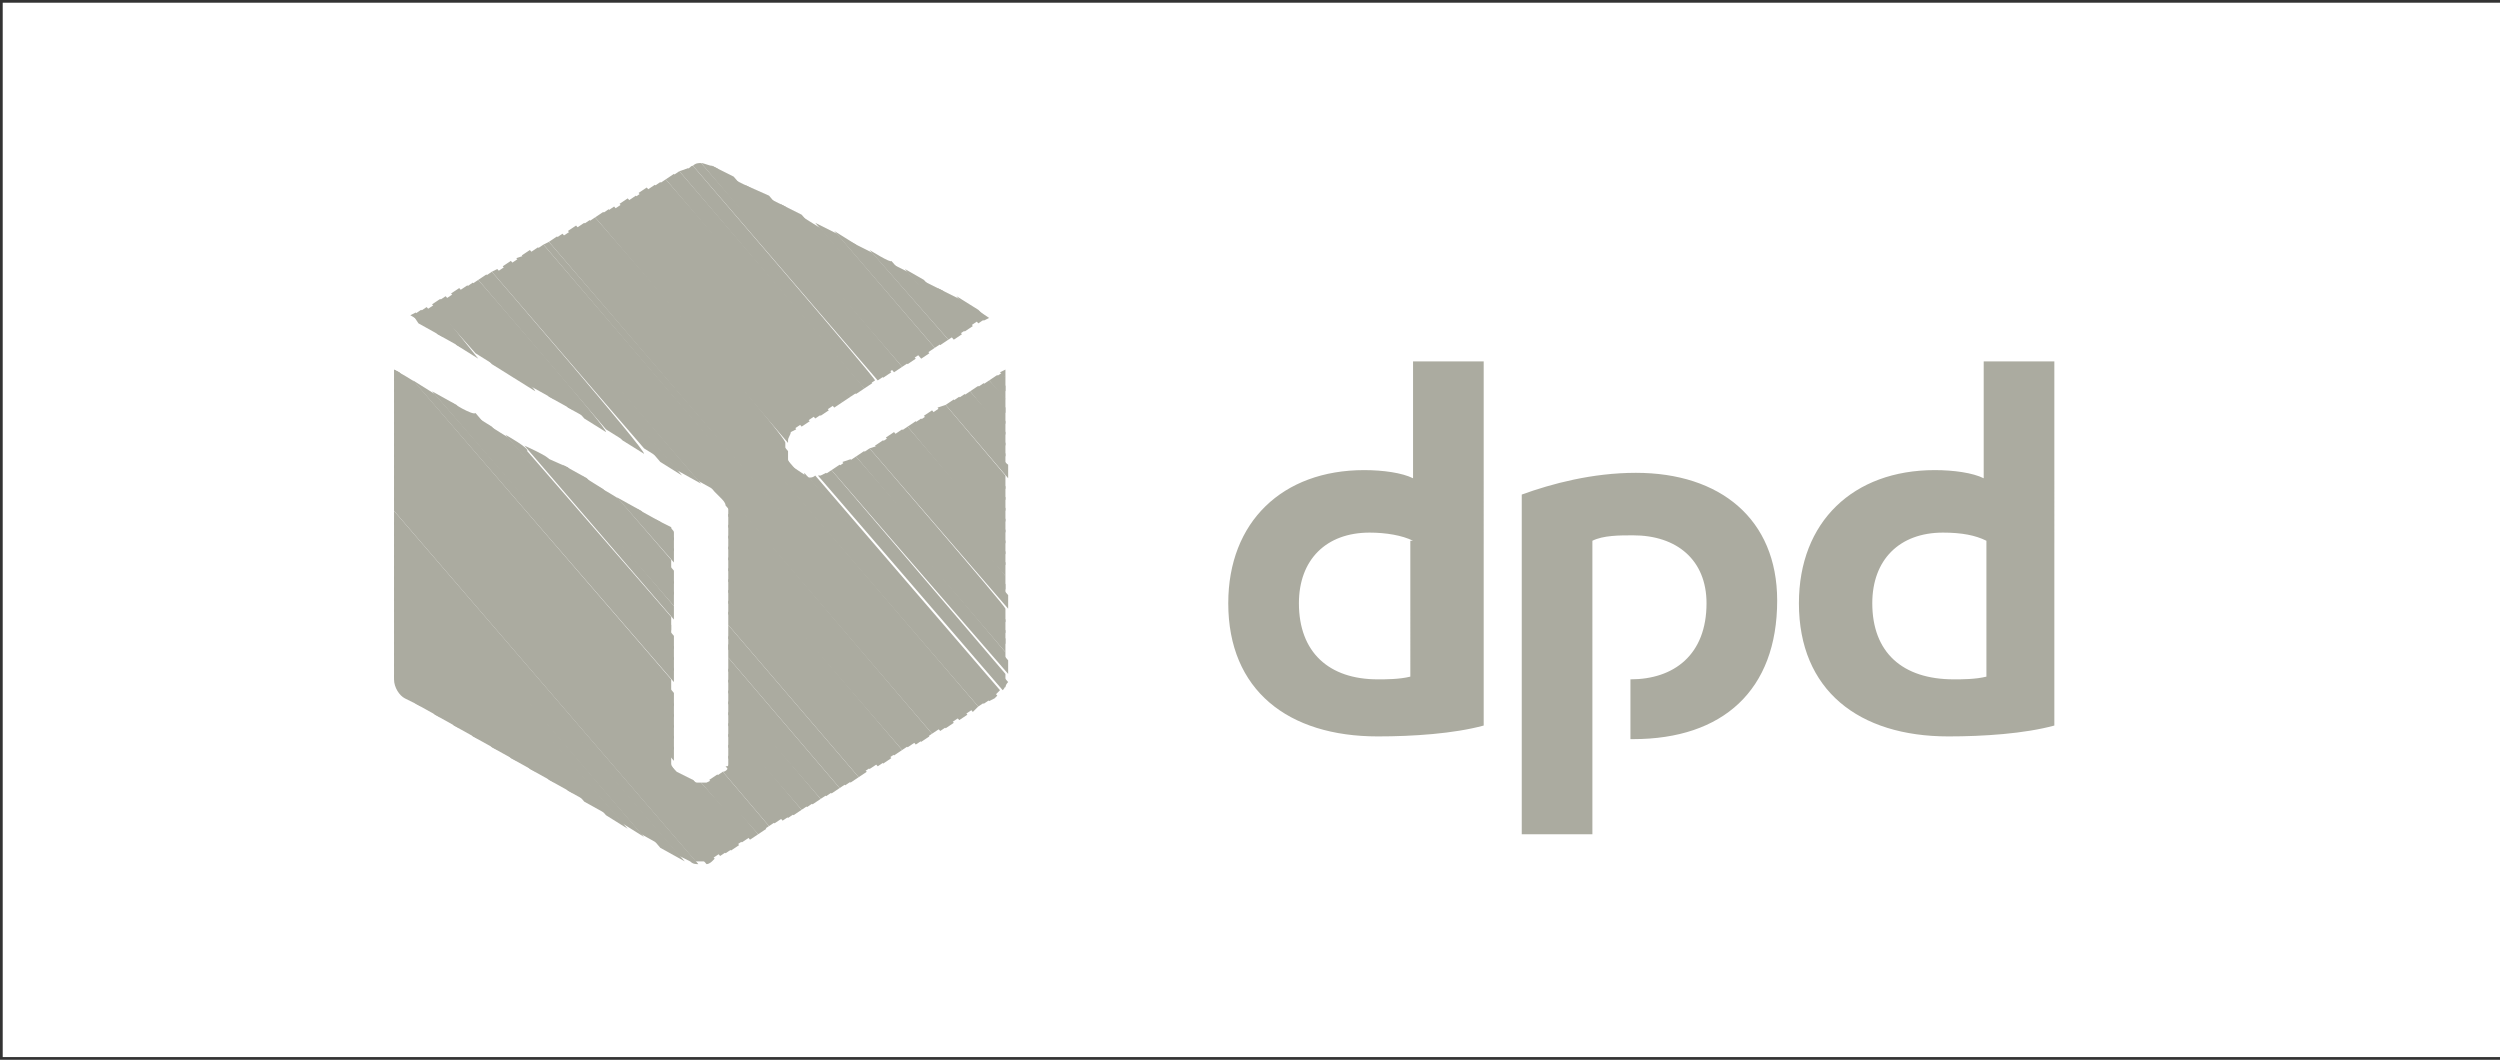 <?xml version="1.0" encoding="utf-8"?>
<!-- Generator: Adobe Illustrator 25.4.1, SVG Export Plug-In . SVG Version: 6.00 Build 0)  -->
<svg version="1.1" id="Ebene_1" xmlns="http://www.w3.org/2000/svg" xmlns:xlink="http://www.w3.org/1999/xlink" x="0px" y="0px"
	 viewBox="0 0 92 39" style="enable-background:new 0 0 92 39;" xml:space="preserve">
<rect x="0" y="0" width="92" height="39" fill="#333333" stroke="none"/>
<style type="text/css">
	.st0{fill:#FFFFFF;}
	.st1{fill-rule:evenodd;clip-rule:evenodd;fill:#ABABA0;}
</style>
<rect x="0.1" y="0.1" class="st0" width="91.9" height="38.8"/>
<path id="path7" class="st1" d="M54.6,26.7c-1.1,0.3-2.6,0.4-3.9,0.4c-3.3,0-5.5-1.7-5.5-4.9c0-3,2-4.9,5-4.9c0.7,0,1.4,0.1,1.8,0.3
	v-4.3h2.6V26.7z M52,19.9c-0.4-0.2-1-0.3-1.6-0.3c-1.6,0-2.6,1-2.6,2.6c0,1.8,1.1,2.8,2.9,2.8c0.3,0,0.8,0,1.2-0.1V19.9z M75.6,26.7
	c-1.1,0.3-2.6,0.4-3.9,0.4c-3.3,0-5.5-1.7-5.5-4.9c0-3,2-4.9,5-4.9c0.7,0,1.4,0.1,1.8,0.3v-4.3h2.6V26.7z M73.1,19.9
	c-0.4-0.2-0.9-0.3-1.6-0.3c-1.6,0-2.6,1-2.6,2.6c0,1.8,1.1,2.8,3,2.8c0.3,0,0.8,0,1.2-0.1V19.9z M58.6,19.9c0.4-0.2,1-0.2,1.5-0.2
	c1.6,0,2.7,0.9,2.7,2.5c0,1.9-1.2,2.8-2.8,2.8v2.2h0.1c3.3,0,5.3-1.8,5.3-5.1c0-3-2.1-4.7-5.2-4.7c-1.6,0-3.1,0.4-4.2,0.8v12.5h2.6
	L58.6,19.9z"/>
<path id="path9" class="st1" d="M36.4,11.6L36.4,11.6L36.4,11.6L36.4,11.6z"/>
<path id="path11" class="st1" d="M35.8,11.3l0.4,0.5l0.2-0.1L35.8,11.3z"/>
<path id="path13" class="st1" d="M35.2,10.9l0.8,1l0.3-0.2L36,11.4C36,11.4,35.2,10.9,35.2,10.9z"/>
<path id="path15" class="st1" d="M34.5,10.6l1.2,1.4l0.3-0.2L35.3,11C35.3,11,34.5,10.6,34.5,10.6z"/>
<path id="path17" class="st1" d="M33.9,10.3l1.6,1.9l0.3-0.2l-1.1-1.3L33.9,10.3z M37,13.6l-0.2,0.1l0.2,0.2
	C37,13.9,37,13.6,37,13.6z"/>
<path id="path19" class="st1" d="M33.3,9.9l2,2.4l0.3-0.2L34,10.3L33.3,9.9z M36.9,13.7l-0.3,0.2l0.4,0.5v-0.5L36.9,13.7L36.9,13.7z
	"/>
<path id="path21" class="st1" d="M32.6,9.6l2.5,2.9l0.3-0.2l-2-2.3C33.4,10,32.6,9.6,32.6,9.6z M36.7,13.8L36.4,14l0.6,0.7v-0.5
	C37,14.2,36.7,13.8,36.7,13.8z"/>
<path id="path23" class="st1" d="M32,9.2l2.9,3.3l0.3-0.2l-2.4-2.7C32.8,9.7,32,9.2,32,9.2z M36.4,14l-0.3,0.2l0.9,1v-0.5
	C37,14.6,36.4,14,36.4,14z"/>
<path id="path25" class="st1" d="M31.3,8.9l3.3,3.8l0.3-0.2l-2.8-3.2C32.1,9.3,31.3,8.9,31.3,8.9z M36.2,14.1l-0.3,0.2l1.1,1.3V15
	C37,15,36.2,14.1,36.2,14.1z"/>
<path id="path27" class="st1" d="M30.7,8.5l3.7,4.3l0.3-0.2L31.5,9C31.5,9,30.7,8.5,30.7,8.5z M36,14.2l-0.3,0.2l1.3,1.6v-0.5
	L36,14.2z"/>
<path id="path29" class="st1" d="M30,8.2l4.1,4.8l0.3-0.2l-3.6-4.2L30,8.2z M35.7,14.4l-0.3,0.2l1.6,1.8v-0.5
	C37,15.9,35.7,14.4,35.7,14.4z"/>
<path id="path31" class="st1" d="M29.4,7.9l4.5,5.3l0.3-0.2l-4-4.6L29.4,7.9z M35.5,14.5l-0.3,0.2l1.8,2.1v-0.5L35.5,14.5z"/>
<path id="path33" class="st1" d="M28.7,7.5l4.9,5.7l0.3-0.2l-4.4-5.1L28.7,7.5z M35.3,14.6L35,14.8l2,2.4v-0.5
	C37,16.6,35.3,14.6,35.3,14.6z"/>
<path id="path35" class="st1" d="M28.1,7.2l5.3,6.2l0.3-0.2l-4.8-5.6C28.9,7.6,28.1,7.2,28.1,7.2z M35.1,14.7l-0.3,0.2l2.3,2.7v-0.5
	C37,17.1,35.1,14.7,35.1,14.7z"/>
<path id="path37" class="st1" d="M27.4,6.8l5.8,6.7l0.3-0.2l-5.2-6.1L27.4,6.8z M34.8,14.9L34.5,15L37,18v-0.5
	C37,17.5,34.8,14.9,34.8,14.9z"/>
<path id="path39" class="st1" d="M26.8,6.5l6.1,7.2l0.3-0.2l-5.6-6.6L26.8,6.5z M34.6,15l-0.3,0.2l2.7,3.2v-0.5
	C37,17.9,34.6,15,34.6,15z"/>
<path id="path41" class="st1" d="M26.2,6.1l6.5,7.6l0.3-0.2l-6-7L26.2,6.1L26.2,6.1z M34.3,15.1L34,15.3l3,3.5v-0.5L34.3,15.1z"/>
<path id="path43" class="st1" d="M25.8,6L25.8,6l6.7,7.9l0.3-0.2l-6.4-7.5l-0.2-0.1C26.1,6.1,25.9,6,25.8,6z M34.1,15.3l-0.3,0.2
	l3.2,3.7v-0.5C37,18.7,34.1,15.3,34.1,15.3z"/>
<path id="path45" class="st1" d="M25.8,6c-0.1,0-0.2,0-0.3,0.1l6.8,7.9l0.3-0.2L25.8,6C25.8,6,25.8,6,25.8,6z M33.9,15.4l-0.3,0.2
	l3.4,4v-0.5C37,19.1,33.9,15.4,33.9,15.4z"/>
<path id="path47" class="st1" d="M25.5,6.1c-0.1,0-0.1,0.1-0.2,0.1l-0.2,0.1l6.8,7.9l0.3-0.2C32.3,14,25.5,6.1,25.5,6.1z M33.7,15.5
	l-0.3,0.2L37,20v-0.5L33.7,15.5z"/>
<path id="path49" class="st1" d="M25.3,6.2L25,6.3l6.8,8l0.3-0.2C32.1,14.1,25.3,6.2,25.3,6.2z M33.4,15.7l-0.3,0.2l3.9,4.5v-0.5
	C37,19.9,33.4,15.7,33.4,15.7z"/>
<path id="path51" class="st1" d="M25,6.3l-0.3,0.2l6.8,8l0.3-0.2C31.9,14.3,25,6.3,25,6.3z M33.2,15.8L32.9,16l4.1,4.8v-0.5
	C37,20.3,33.2,15.8,33.2,15.8z"/>
<path id="path53" class="st1" d="M24.8,6.4l-0.3,0.2l6.8,8l0.3-0.2C31.6,14.4,24.8,6.4,24.8,6.4z M32.9,15.9l-0.3,0.2l4.4,5.1v-0.5
	L32.9,15.9z"/>
<path id="path55" class="st1" d="M24.5,6.6l-0.3,0.2l6.8,8l0.3-0.2C31.4,14.5,24.5,6.6,24.5,6.6z M32.7,16.1l-0.3,0.2l4.6,5.4v-0.5
	C37,21.1,32.7,16.1,32.7,16.1z"/>
<path id="path57" class="st1" d="M24.3,6.7L24,6.9l6.8,8l0.3-0.2C31.1,14.7,24.3,6.7,24.3,6.7z M32.5,16.2l-0.3,0.2L37,22v-0.5
	C37,21.5,32.5,16.2,32.5,16.2z"/>
<path id="path59" class="st1" d="M24.1,6.8L23.8,7l6.9,8l0.3-0.2C30.9,14.8,24.1,6.8,24.1,6.8z M32.3,16.4L32,16.5l5.1,5.9v-0.5
	L32.3,16.4z"/>
<path id="path61" class="st1" d="M23.8,6.9l-0.3,0.2l6.9,8l0.3-0.2C30.7,14.9,23.8,6.9,23.8,6.9z M32,16.5l-0.3,0.2l5.3,6.2v-0.5
	C37,22.3,32,16.5,32,16.5z"/>
<path id="path63" class="st1" d="M23.6,7.1l-0.3,0.2l6.9,8l0.3-0.2L23.6,7.1z M31.8,16.6l-0.3,0.2l5.5,6.5v-0.5L31.8,16.6z"/>
<path id="path65" class="st1" d="M23.4,7.2l-0.3,0.2l6.9,8l0.3-0.2L23.4,7.2z M31.5,16.8l-0.3,0.2l5.8,6.7v-0.5
	C37,23.1,31.5,16.8,31.5,16.8z"/>
<path id="path67" class="st1" d="M23.1,7.3l-0.3,0.2l6.9,8l0.3-0.2C30,15.3,23.1,7.3,23.1,7.3z M31.3,16.9L31,17l6,7v-0.5
	C37,23.5,31.3,16.9,31.3,16.9z"/>
<path id="path69" class="st1" d="M22.9,7.5l-0.3,0.2l6.9,8l0.3-0.2C29.7,15.5,22.9,7.5,22.9,7.5z M31.1,17l-0.3,0.2l6.2,7.3V24
	C37,24,31.1,17,31.1,17z"/>
<path id="path71" class="st1" d="M22.6,7.6l-0.3,0.2l6.9,8l0.3-0.2C29.5,15.6,22.6,7.6,22.6,7.6z M30.9,17.1l-0.3,0.2l6.5,7.5v-0.5
	L30.9,17.1z"/>
<path id="path73" class="st1" d="M22.4,7.7l-0.3,0.2l6.9,8.1c0-0.1,0.1-0.1,0.1-0.1l0.2-0.1C29.3,15.7,22.4,7.7,22.4,7.7z
	 M30.6,17.3l-0.3,0.2l6.7,7.8C37,25.1,37,25,37,25v-0.2L30.6,17.3L30.6,17.3z"/>
<path id="path75" class="st1" d="M22.2,7.8L21.9,8l7.1,8.3v-0.1c0-0.1,0.1-0.2,0.1-0.3L22.2,7.8z M30.4,17.4l-0.2,0.1
	c0,0-0.1,0-0.1,0l6.8,7.9c0.1-0.1,0.1-0.2,0.2-0.3L30.4,17.4z"/>
<path id="path77" class="st1" d="M21.9,8l-0.3,0.2l7.3,8.6v-0.5C29,16.1,21.9,8,21.9,8z M29.6,17.4l7,8.2c0.1-0.1,0.2-0.2,0.2-0.2
	l-6.8-7.9c-0.1,0.1-0.3,0.1-0.4,0L29.6,17.4z"/>
<path id="path79" class="st1" d="M21.7,8.1l-0.3,0.2l15,17.5l0.2-0.1c0,0,0.1-0.1,0.1-0.1l-6.9-8h0l-0.6-0.4c-0.1,0-0.1-0.1-0.1-0.1
	l0,0C29,17,29,16.9,29,16.9v-0.3C29,16.6,21.7,8.1,21.7,8.1z"/>
<path id="path81" class="st1" d="M21.5,8.2l-0.3,0.2l15,17.5l0.3-0.2L21.5,8.2z"/>
<path id="path83" class="st1" d="M21.2,8.3l-0.3,0.2L36,26l0.3-0.2L21.2,8.3z"/>
<path id="path85" class="st1" d="M21,8.5l-0.3,0.2l15.1,17.5L36,26L21,8.5z"/>
<path id="path87" class="st1" d="M20.7,8.6l-0.3,0.2l15.1,17.5l0.3-0.2L20.7,8.6z"/>
<path id="path89" class="st1" d="M20.5,8.7l-0.3,0.2l15.1,17.6l0.3-0.2L20.5,8.7z"/>
<path id="path91" class="st1" d="M20.2,8.9L20,9L35,26.6l0.3-0.2L20.2,8.9z"/>
<path id="path93" class="st1" d="M20,9l-0.3,0.2l15.1,17.6l0.3-0.2L20,9z"/>
<path id="path95" class="st1" d="M19.8,9.1l-0.3,0.2l15.1,17.6l0.3-0.2L19.8,9.1z"/>
<path id="path97" class="st1" d="M19.5,9.2l-0.3,0.2L34.3,27l0.3-0.2L19.5,9.2z"/>
<path id="path99" class="st1" d="M19.3,9.4L19,9.5l7.3,8.6l0.2,0.2c0.1,0.1,0.2,0.2,0.2,0.3v0l7.3,8.6l0.3-0.2L19.3,9.4z"/>
<path id="path101" class="st1" d="M19.1,9.5l-0.3,0.2l6.9,8l0.9,0.5L19.1,9.5z M26.8,18.5C26.8,18.5,26.8,18.5,26.8,18.5l0,0.5
	l7.1,8.3l0.3-0.2C34.2,27.1,26.8,18.5,26.8,18.5z"/>
<path id="path103" class="st1" d="M18.8,9.6l-0.3,0.2l6.4,7.5l0.9,0.5C25.8,17.8,18.8,9.6,18.8,9.6z M26.8,18.9v0.5l6.9,8l0.3-0.2
	L26.8,18.9z"/>
<path id="path105" class="st1" d="M18.6,9.8l-0.3,0.2l6,7l0.8,0.5L18.6,9.8z M26.8,19.3v0.5l6.6,7.7l0.3-0.2L26.8,19.3z"/>
<path id="path107" class="st1" d="M18.3,9.9L18.1,10l5.6,6.5l0.8,0.5L18.3,9.9z M26.8,19.7v0.5l6.4,7.4l0.3-0.2L26.8,19.7z"/>
<path id="path109" class="st1" d="M18.1,10l-0.3,0.2l5.1,6l0.8,0.5C23.8,16.6,18.1,10,18.1,10z M26.8,20.1v0.5l6.1,7.2l0.3-0.2
	L26.8,20.1z"/>
<path id="path111" class="st1" d="M17.9,10.1l-0.3,0.2l4.7,5.5l0.8,0.5L17.9,10.1z M26.8,20.5V21l5.9,6.9l0.3-0.2
	C33,27.8,26.8,20.5,26.8,20.5z"/>
<path id="path113" class="st1" d="M17.6,10.3l-0.3,0.2l4.2,4.9l0.8,0.5C22.4,15.8,17.6,10.3,17.6,10.3z M26.8,20.9v0.5l5.7,6.7
	l0.3-0.2C32.8,27.9,26.8,20.9,26.8,20.9z"/>
<path id="path115" class="st1" d="M17.4,10.4l-0.3,0.2l3.8,4.4l0.9,0.5C21.7,15.4,17.4,10.4,17.4,10.4z M26.8,21.3v0.5l5.5,6.4
	l0.3-0.2C32.5,28,26.8,21.3,26.8,21.3z"/>
<path id="path117" class="st1" d="M17.2,10.5l-0.3,0.2l3.3,3.9l0.9,0.5C21.1,15.1,17.2,10.5,17.2,10.5z M24.1,19.1l0.7,0.8v-0.3
	c0-0.1-0.1-0.1-0.1-0.2L24.1,19.1z M26.8,21.7v0.5l5.2,6.1l0.3-0.2L26.8,21.7z"/>
<path id="path119" class="st1" d="M16.9,10.6l-0.3,0.2l2.9,3.4l0.9,0.5C20.4,14.7,16.9,10.6,16.9,10.6z M23.4,18.7l1.4,1.6v-0.5
	l-0.5-0.6C24.3,19.2,23.4,18.7,23.4,18.7z M26.8,22.1v0.5l5,5.8l0.3-0.2C32.1,28.3,26.8,22.1,26.8,22.1z"/>
<path id="path121" class="st1" d="M16.7,10.8l-0.3,0.2l2.5,2.9l0.8,0.5C19.7,14.3,16.7,10.8,16.7,10.8z M22.7,18.3l2.1,2.4v-0.5
	l-1.2-1.4C23.6,18.8,22.7,18.3,22.7,18.3z M26.8,22.5V23l4.8,5.6l0.3-0.2C31.8,28.4,26.8,22.5,26.8,22.5z"/>
<path id="path123" class="st1" d="M16.4,10.9l-0.3,0.2l2,2.3l0.8,0.5C19,13.9,16.4,10.9,16.4,10.9z M22,17.9l2.7,3.2v-0.5l-1.9-2.2
	C22.9,18.4,22,17.9,22,17.9z M26.8,23v0.5l4.5,5.3l0.3-0.2L26.8,23z"/>
<path id="path125" class="st1" d="M16.2,11l-0.3,0.2l1.6,1.8l0.8,0.5C18.3,13.5,16.2,11,16.2,11z M21.4,17.5l3.4,4V21l-2.6-3
	L21.4,17.5z M26.8,23.4v0.5l4.3,5l0.3-0.2C31.4,28.7,26.8,23.4,26.8,23.4z"/>
<path id="path127" class="st1" d="M16,11.2l-0.3,0.2l1.1,1.3l0.8,0.5L16,11.2z M20.7,17.1l4.1,4.8v-0.5l-3.2-3.8L20.7,17.1z
	 M26.8,23.7v0.5l4.1,4.8l0.3-0.2L26.8,23.7z"/>
<path id="path129" class="st1" d="M15.7,11.3l-0.3,0.2l0.7,0.8l0.9,0.5C17,12.7,15.7,11.3,15.7,11.3z M20,16.8l4.8,5.5v-0.5
	l-3.9-4.6L20,16.8z M26.8,24.2v0.5l3.8,4.5l0.3-0.2C30.9,29,26.8,24.2,26.8,24.2z"/>
<path id="path131" class="st1" d="M15.5,11.4l-0.3,0.2l0.2,0.3l0.9,0.5C16.3,12.3,15.5,11.4,15.5,11.4z M19.3,16.4l5.5,6.4v-0.5
	l-4.6-5.4C20.2,16.8,19.3,16.4,19.3,16.4z M26.8,24.6v0.5l3.6,4.2l0.3-0.2C30.7,29.1,26.8,24.6,26.8,24.6z"/>
<path id="path133" class="st1" d="M15.3,11.5l-0.2,0.1l0.5,0.3C15.6,11.9,15.3,11.5,15.3,11.5z M18.6,16l6.1,7.2v-0.5l-5.3-6.1
	C19.5,16.5,18.6,16,18.6,16z M26.8,25v0.5l3.4,3.9l0.3-0.2L26.8,25z"/>
<path id="path135" class="st1" d="M17.9,15.6l6.8,7.9V23l-6-6.9L17.9,15.6z M26.8,25.4v0.5l3.1,3.7l0.3-0.2L26.8,25.4z"/>
<path id="path137" class="st1" d="M17.3,15.2l7.5,8.7v-0.5l-6.7-7.7L17.3,15.2z M26.8,25.8v0.5l2.9,3.4l0.3-0.2L26.8,25.8z"/>
<path id="path139" class="st1" d="M16.6,14.8l8.2,9.5v-0.5l-7.3-8.6C17.4,15.3,16.6,14.8,16.6,14.8z M26.8,26.2v0.5l2.7,3.1l0.3-0.2
	C29.7,29.7,26.8,26.2,26.8,26.2z"/>
<path id="path141" class="st1" d="M15.9,14.4l8.9,10.3v-0.5l-8-9.3L15.9,14.4z M26.8,26.6v0.5l2.4,2.9l0.3-0.2L26.8,26.6z"/>
<path id="path143" class="st1" d="M15.2,14l9.6,11.1v-0.5L16,14.5L15.2,14z M26.8,27v0.5l2.2,2.6l0.3-0.2L26.8,27z"/>
<path id="path145" class="st1" d="M14.5,13.6l10.2,11.9V25l-9.4-10.9C15.4,14.1,14.5,13.6,14.5,13.6z M26.8,27.4v0.5l2,2.3l0.3-0.2
	C29.1,30.1,26.8,27.4,26.8,27.4z"/>
<path id="path147" class="st1" d="M14.5,13.6V14l10.3,12v-0.5L14.7,13.7L14.5,13.6z M26.8,27.8v0.3c0,0.1,0,0.1-0.1,0.1l1.8,2.1
	l0.3-0.2C28.8,30.2,26.8,27.8,26.8,27.8z"/>
<path id="path149" class="st1" d="M14.5,13.9v0.5l10.3,12v-0.5L14.5,13.9z M26.8,28.2c0,0.1-0.1,0.2-0.2,0.2l0,0l1.7,2l0.3-0.2
	C28.6,30.3,26.8,28.2,26.8,28.2z"/>
<path id="path151" class="st1" d="M14.5,14.3v0.5l10.3,12v-0.5L14.5,14.3z M26.6,28.4C26.6,28.4,26.6,28.4,26.6,28.4l-0.3,0.2l1.7,2
	l0.3-0.2L26.6,28.4L26.6,28.4z"/>
<path id="path153" class="st1" d="M14.5,14.7v0.5l10.3,12v-0.5L14.5,14.7z M26.4,28.5l-0.3,0.2l1.8,2l0.3-0.2L26.4,28.5z"/>
<path id="path155" class="st1" d="M14.5,15.1v0.5l10.3,12v-0.5L14.5,15.1z M26.2,28.7L26,28.8c-0.1,0-0.1,0-0.2,0l1.8,2.1l0.3-0.2
	L26.2,28.7L26.2,28.7z"/>
<path id="path157" class="st1" d="M14.5,15.5V16l10.3,12v-0.5L14.5,15.5z M25.3,28.7l2,2.3l0.3-0.2l-1.8-2c0,0-0.1,0-0.1,0h0
	c-0.1,0-0.1,0-0.2-0.1L25.3,28.7L25.3,28.7z"/>
<path id="path159" class="st1" d="M14.5,15.9v0.5l12.6,14.7l0.3-0.2l-1.9-2.2l-0.6-0.3c-0.1-0.1-0.2-0.2-0.2-0.3v-0.3L14.5,15.9z"/>
<path id="path161" class="st1" d="M14.5,16.3v0.5l12.4,14.5l0.3-0.2L14.5,16.3z"/>
<path id="path163" class="st1" d="M14.5,16.7v0.5l12.2,14.2l0.3-0.2L14.5,16.7z"/>
<path id="path165" class="st1" d="M14.5,17.1v0.5l12,13.9l0.3-0.2L14.5,17.1z"/>
<path id="path167" class="st1" d="M14.5,17.5V18l11.7,13.6l0.3-0.2L14.5,17.5z"/>
<path id="path169" class="st1" d="M14.5,17.9v0.5l11.5,13.4c0.1,0,0.2-0.1,0.2-0.1l0.1-0.1L14.5,17.9z"/>
<path id="path171" class="st1" d="M14.5,18.3v0.5l11.1,12.9c0.1,0,0.1,0,0.2,0c0.1,0,0.2,0,0.2,0L14.5,18.3z"/>
<path id="path173" class="st1" d="M14.5,18.8v0.5L25,31.5l0.4,0.2c0.1,0.1,0.2,0.1,0.3,0.1L14.5,18.8z"/>
<path id="path175" class="st1" d="M14.5,19.2v0.5l9.8,11.5l0.9,0.5L14.5,19.2z"/>
<path id="path177" class="st1" d="M14.5,19.6v0.5l9.1,10.6l0.9,0.5L14.5,19.6z"/>
<path id="path179" class="st1" d="M14.5,20v0.5l8.4,9.8l0.8,0.5L14.5,20z"/>
<path id="path181" class="st1" d="M14.5,20.4v0.5l7.8,9.1l0.8,0.5L14.5,20.4z"/>
<path id="path183" class="st1" d="M14.5,20.8v0.5l7,8.2l0.9,0.5L14.5,20.8z"/>
<path id="path185" class="st1" d="M14.5,21.2v0.5l6.4,7.4l0.9,0.5L14.5,21.2z"/>
<path id="path187" class="st1" d="M14.5,21.6v0.5l5.7,6.6l0.9,0.5C21,29.2,14.5,21.6,14.5,21.6z"/>
<path id="path189" class="st1" d="M14.5,22v0.5l5,5.8l0.9,0.5L14.5,22z"/>
<path id="path191" class="st1" d="M14.5,22.4v0.5l4.3,5l0.9,0.5L14.5,22.4z"/>
<path id="path193" class="st1" d="M14.5,22.8v0.5l3.6,4.2L19,28L14.5,22.8z"/>
<path id="path195" class="st1" d="M14.5,23.2v0.5l2.9,3.4l0.9,0.5L14.5,23.2z"/>
<path id="path197" class="st1" d="M14.5,23.6v0.5l2.2,2.6l0.9,0.5L14.5,23.6z"/>
<path id="path199" class="st1" d="M14.5,24v0.5l1.5,1.8l0.9,0.5L14.5,24z"/>
<path id="path201" class="st1" d="M14.5,24.4v0.5l0.8,1l0.9,0.5L14.5,24.4z"/>
<path id="path203" class="st1" d="M14.5,24.8V25c0,0.3,0.2,0.6,0.4,0.7l0.6,0.3C15.5,26,14.5,24.8,14.5,24.8z"/>
<path id="path205" class="st1" d="M14.7,25.4c0.1,0.1,0.1,0.1,0.1,0.1L14.7,25.4z"/>
</svg>
